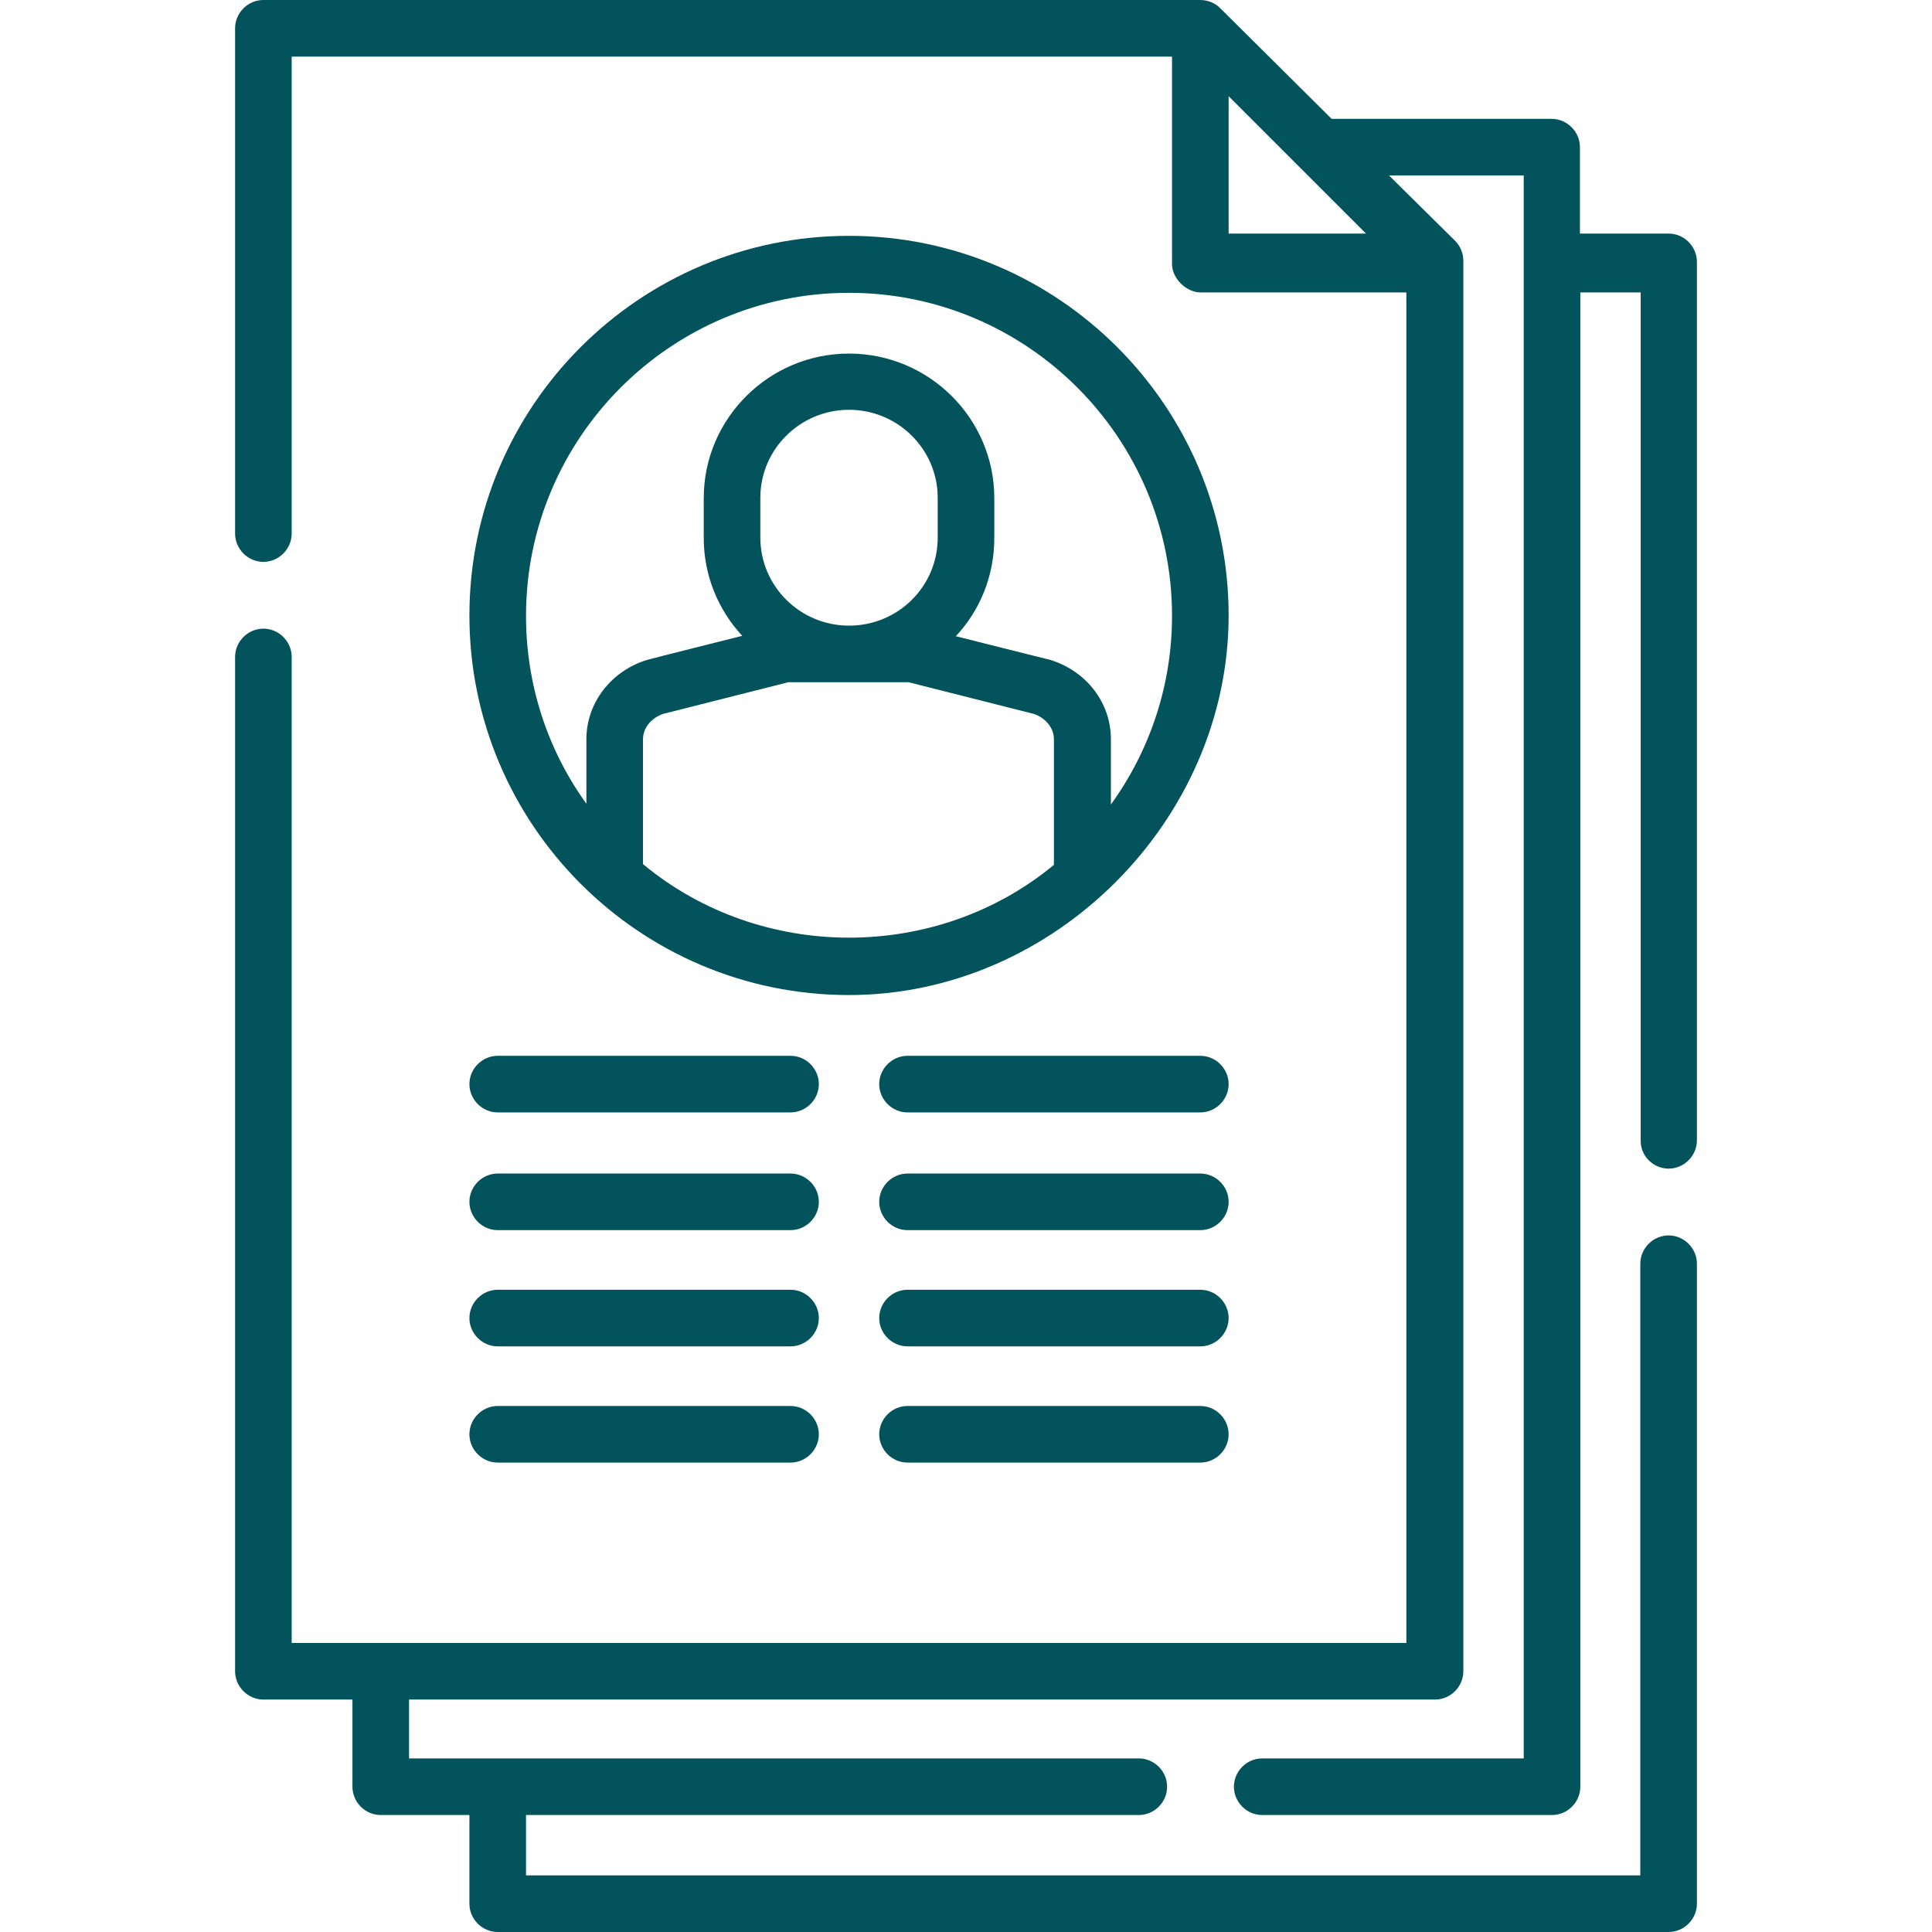 <?xml version="1.0" encoding="UTF-8"?> <!-- Generator: Adobe Illustrator 22.0.1, SVG Export Plug-In . SVG Version: 6.00 Build 0) --> <svg xmlns="http://www.w3.org/2000/svg" xmlns:xlink="http://www.w3.org/1999/xlink" id="Capa_1" x="0px" y="0px" viewBox="0 0 512 512" style="enable-background:new 0 0 512 512;" xml:space="preserve"> <style type="text/css"> .st0{fill:#03535C;} </style> <g> <path class="st0" d="M131.9,294.8h77.6c4.1,0,7.5-3.4,7.5-7.5s-3.4-7.5-7.5-7.5h-77.6c-4.1,0-7.5,3.4-7.5,7.5 S127.8,294.8,131.9,294.8L131.9,294.8z"></path> <path class="st0" d="M318.1,279.8h-77.6c-4.1,0-7.5,3.4-7.5,7.5s3.4,7.5,7.5,7.5h77.6c4.1,0,7.5-3.4,7.5-7.5 S322.2,279.8,318.1,279.8z"></path> <path class="st0" d="M131.9,326h77.6c4.1,0,7.5-3.4,7.5-7.5s-3.4-7.5-7.5-7.5h-77.6c-4.1,0-7.5,3.4-7.5,7.5S127.8,326,131.9,326 L131.9,326z"></path> <path class="st0" d="M318.1,311h-77.6c-4.1,0-7.5,3.4-7.5,7.5s3.4,7.5,7.5,7.5h77.6c4.1,0,7.5-3.4,7.5-7.5S322.2,311,318.1,311z"></path> <path class="st0" d="M131.9,356.8h77.6c4.1,0,7.5-3.4,7.5-7.5s-3.4-7.5-7.5-7.5h-77.6c-4.1,0-7.5,3.4-7.5,7.5 S127.8,356.8,131.9,356.8L131.9,356.8z"></path> <path class="st0" d="M318.1,341.8h-77.6c-4.1,0-7.5,3.4-7.5,7.5s3.4,7.5,7.5,7.5h77.6c4.1,0,7.5-3.4,7.5-7.5 S322.2,341.8,318.1,341.8z"></path> <path class="st0" d="M131.9,387.6h77.6c4.1,0,7.5-3.4,7.5-7.5s-3.4-7.5-7.5-7.5h-77.6c-4.1,0-7.5,3.4-7.5,7.5 S127.8,387.6,131.9,387.6L131.9,387.6z"></path> <path class="st0" d="M318.1,372.6h-77.6c-4.1,0-7.5,3.4-7.5,7.5s3.4,7.5,7.5,7.5h77.6c4.1,0,7.5-3.4,7.5-7.5 S322.2,372.6,318.1,372.6z"></path> <path class="st0" d="M442.2,309.7c4.1,0,7.5-3.4,7.5-7.5V69.4c0-4.1-3.4-7.5-7.5-7.5h-23.5V39c0-4.1-3.4-7.5-7.5-7.5h-58.3 L323.4,2.2C322.1,0.8,320,0,318.1,0H69.8c-4.1,0-7.5,3.4-7.5,7.5v133.9c0,4.1,3.4,7.5,7.5,7.5s7.5-3.4,7.5-7.5V15h233.3v55 c0,3.8,3.8,7.5,7.6,7.5l54.5,0v357.9H77.3V174.1c0-4.1-3.4-7.5-7.5-7.5s-7.5,3.4-7.5,7.5v268.8c0,4.1,3.4,7.5,7.5,7.5h23.6v23.1 c0,4.1,3.4,7.5,7.5,7.5h23.5v23.5c0,4.1,3.4,7.5,7.5,7.5h310.3c4.1,0,7.5-3.4,7.5-7.5V334.9c0-4.1-3.4-7.5-7.5-7.5 s-7.5,3.4-7.5,7.5V497H139.4v-16h162.4c4.1,0,7.5-3.4,7.5-7.5s-3.4-7.5-7.5-7.5H108.4v-15.6h271.9c4.1,0,7.5-3.4,7.5-7.5V69.1 c0-2-0.8-3.9-2.2-5.3l-17.5-17.3h35.7V466h-69.3c-4.1,0-7.5,3.4-7.5,7.5s3.4,7.5,7.5,7.5h76.8c4.1,0,7.5-3.4,7.5-7.5v-396h16v224.7 C434.7,306.3,438.1,309.7,442.2,309.7L442.2,309.7z M325.6,25.5L362,61.9l-36.4,0V25.5z"></path> <path class="st0" d="M225,62.5c-55.5,0-100.6,45.1-100.6,100.6S169.5,263.7,225,263.7c54.4,0,100.6-46.4,100.6-100.6 C325.6,107.7,280.5,62.5,225,62.5z M170.4,229v-33.1c0-2.9,2.1-5.6,5.3-6.7l33.2-8.4h31.9l33.2,8.4c3.2,1.1,5.3,3.8,5.3,6.7v33.3 C248.1,255,201.6,254.9,170.4,229L170.4,229z M248.5,142.5c0,12.9-10.5,23.3-23.5,23.3H225c-13,0-23.5-10.5-23.5-23.3v-10.6 c0-12.9,10.6-23.3,23.5-23.3c13,0,23.5,10.5,23.5,23.3L248.5,142.5L248.5,142.5z M294.4,213.2v-17.3c0-9.6-6.4-18-16-21 c-0.1,0-25.1-6.3-25.1-6.3c6.4-6.8,10.2-16,10.2-26v-10.6c0-21.1-17.3-38.3-38.5-38.3c-21.2,0-38.5,17.2-38.5,38.3v10.6 c0,10,3.9,19.1,10.2,25.9c0,0-25.1,6.3-25.3,6.4c-9.6,3-16,11.5-16,21v17.1c-10.1-14-16-31.2-16-49.8c0-47.2,38.4-85.6,85.6-85.6 s85.6,38.4,85.6,85.6C310.6,181.8,304.6,199.1,294.4,213.2L294.4,213.2z"></path> </g> </svg> 